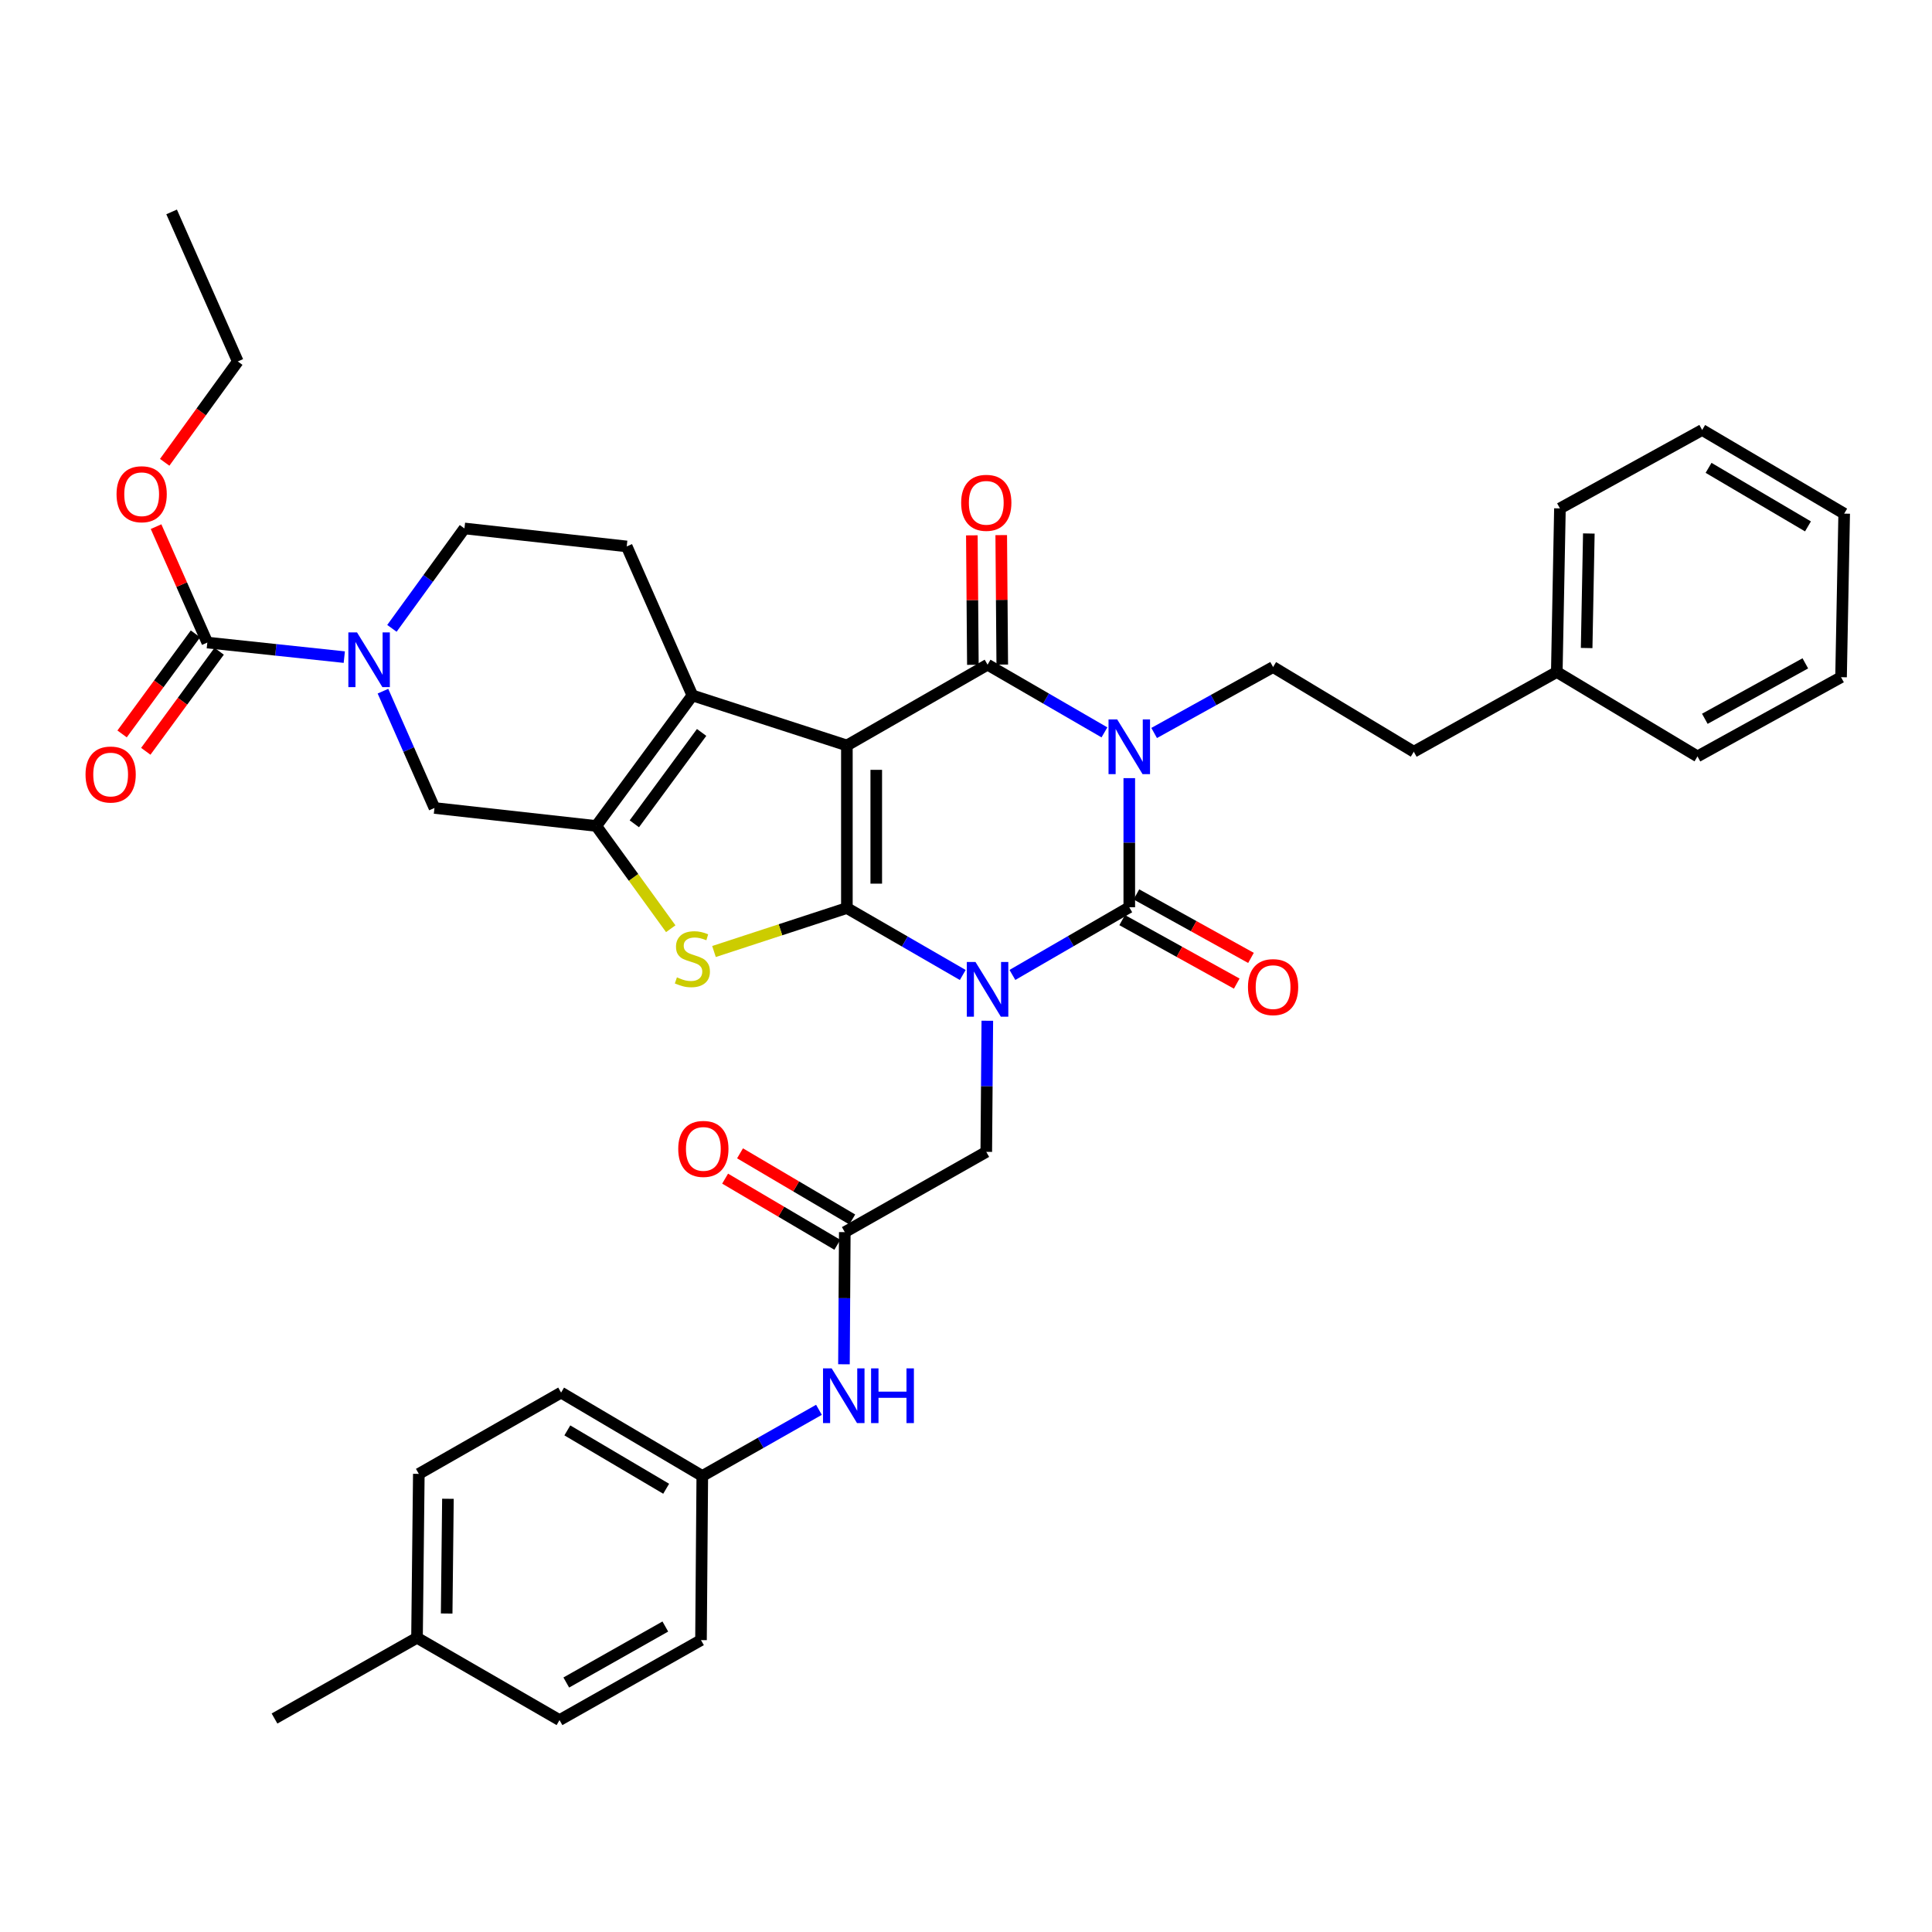 <?xml version='1.0' encoding='iso-8859-1'?>
<svg version='1.1' baseProfile='full'
              xmlns='http://www.w3.org/2000/svg'
                      xmlns:rdkit='http://www.rdkit.org/xml'
                      xmlns:xlink='http://www.w3.org/1999/xlink'
                  xml:space='preserve'
width='1000px' height='1000px' viewBox='0 0 1000 1000'>
<!-- END OF HEADER -->
<rect style='opacity:1.0;fill:#FFFFFF;stroke:none' width='1000' height='1000' x='0' y='0'> </rect>
<path class='bond-0' d='M 438.343,469.998 L 468.332,487.326' style='fill:none;fill-rule:evenodd;stroke:#000000;stroke-width:6px;stroke-linecap:butt;stroke-linejoin:miter;stroke-opacity:1' />
<path class='bond-0' d='M 468.332,487.326 L 498.321,504.653' style='fill:none;fill-rule:evenodd;stroke:#0000FF;stroke-width:6px;stroke-linecap:butt;stroke-linejoin:miter;stroke-opacity:1' />
<path class='bond-1' d='M 438.343,469.998 L 438.343,385.849' style='fill:none;fill-rule:evenodd;stroke:#000000;stroke-width:6px;stroke-linecap:butt;stroke-linejoin:miter;stroke-opacity:1' />
<path class='bond-1' d='M 453.551,457.376 L 453.551,398.471' style='fill:none;fill-rule:evenodd;stroke:#000000;stroke-width:6px;stroke-linecap:butt;stroke-linejoin:miter;stroke-opacity:1' />
<path class='bond-5' d='M 438.343,469.998 L 403.951,481.248' style='fill:none;fill-rule:evenodd;stroke:#000000;stroke-width:6px;stroke-linecap:butt;stroke-linejoin:miter;stroke-opacity:1' />
<path class='bond-5' d='M 403.951,481.248 L 369.559,492.498' style='fill:none;fill-rule:evenodd;stroke:#CCCC00;stroke-width:6px;stroke-linecap:butt;stroke-linejoin:miter;stroke-opacity:1' />
<path class='bond-3' d='M 524.022,504.626 L 554.269,487.11' style='fill:none;fill-rule:evenodd;stroke:#0000FF;stroke-width:6px;stroke-linecap:butt;stroke-linejoin:miter;stroke-opacity:1' />
<path class='bond-3' d='M 554.269,487.11 L 584.515,469.593' style='fill:none;fill-rule:evenodd;stroke:#000000;stroke-width:6px;stroke-linecap:butt;stroke-linejoin:miter;stroke-opacity:1' />
<path class='bond-11' d='M 511.034,528.337 L 510.765,562.271' style='fill:none;fill-rule:evenodd;stroke:#0000FF;stroke-width:6px;stroke-linecap:butt;stroke-linejoin:miter;stroke-opacity:1' />
<path class='bond-11' d='M 510.765,562.271 L 510.496,596.206' style='fill:none;fill-rule:evenodd;stroke:#000000;stroke-width:6px;stroke-linecap:butt;stroke-linejoin:miter;stroke-opacity:1' />
<path class='bond-4' d='M 438.343,385.849 L 511.163,344.044' style='fill:none;fill-rule:evenodd;stroke:#000000;stroke-width:6px;stroke-linecap:butt;stroke-linejoin:miter;stroke-opacity:1' />
<path class='bond-6' d='M 438.343,385.849 L 358.376,359.953' style='fill:none;fill-rule:evenodd;stroke:#000000;stroke-width:6px;stroke-linecap:butt;stroke-linejoin:miter;stroke-opacity:1' />
<path class='bond-2' d='M 571.656,379.078 L 541.41,361.561' style='fill:none;fill-rule:evenodd;stroke:#0000FF;stroke-width:6px;stroke-linecap:butt;stroke-linejoin:miter;stroke-opacity:1' />
<path class='bond-2' d='M 541.41,361.561 L 511.163,344.044' style='fill:none;fill-rule:evenodd;stroke:#000000;stroke-width:6px;stroke-linecap:butt;stroke-linejoin:miter;stroke-opacity:1' />
<path class='bond-12' d='M 597.383,379.391 L 628.166,362.326' style='fill:none;fill-rule:evenodd;stroke:#0000FF;stroke-width:6px;stroke-linecap:butt;stroke-linejoin:miter;stroke-opacity:1' />
<path class='bond-12' d='M 628.166,362.326 L 658.949,345.261' style='fill:none;fill-rule:evenodd;stroke:#000000;stroke-width:6px;stroke-linecap:butt;stroke-linejoin:miter;stroke-opacity:1' />
<path class='bond-39' d='M 584.515,402.761 L 584.515,436.177' style='fill:none;fill-rule:evenodd;stroke:#0000FF;stroke-width:6px;stroke-linecap:butt;stroke-linejoin:miter;stroke-opacity:1' />
<path class='bond-39' d='M 584.515,436.177 L 584.515,469.593' style='fill:none;fill-rule:evenodd;stroke:#000000;stroke-width:6px;stroke-linecap:butt;stroke-linejoin:miter;stroke-opacity:1' />
<path class='bond-15' d='M 580.829,476.244 L 610.482,492.679' style='fill:none;fill-rule:evenodd;stroke:#000000;stroke-width:6px;stroke-linecap:butt;stroke-linejoin:miter;stroke-opacity:1' />
<path class='bond-15' d='M 610.482,492.679 L 640.135,509.114' style='fill:none;fill-rule:evenodd;stroke:#FF0000;stroke-width:6px;stroke-linecap:butt;stroke-linejoin:miter;stroke-opacity:1' />
<path class='bond-15' d='M 588.201,462.942 L 617.854,479.378' style='fill:none;fill-rule:evenodd;stroke:#000000;stroke-width:6px;stroke-linecap:butt;stroke-linejoin:miter;stroke-opacity:1' />
<path class='bond-15' d='M 617.854,479.378 L 647.507,495.813' style='fill:none;fill-rule:evenodd;stroke:#FF0000;stroke-width:6px;stroke-linecap:butt;stroke-linejoin:miter;stroke-opacity:1' />
<path class='bond-16' d='M 518.767,343.984 L 518.5,310.477' style='fill:none;fill-rule:evenodd;stroke:#000000;stroke-width:6px;stroke-linecap:butt;stroke-linejoin:miter;stroke-opacity:1' />
<path class='bond-16' d='M 518.5,310.477 L 518.234,276.97' style='fill:none;fill-rule:evenodd;stroke:#FF0000;stroke-width:6px;stroke-linecap:butt;stroke-linejoin:miter;stroke-opacity:1' />
<path class='bond-16' d='M 503.56,344.105 L 503.293,310.598' style='fill:none;fill-rule:evenodd;stroke:#000000;stroke-width:6px;stroke-linecap:butt;stroke-linejoin:miter;stroke-opacity:1' />
<path class='bond-16' d='M 503.293,310.598 L 503.026,277.091' style='fill:none;fill-rule:evenodd;stroke:#FF0000;stroke-width:6px;stroke-linecap:butt;stroke-linejoin:miter;stroke-opacity:1' />
<path class='bond-7' d='M 347.177,480.706 L 327.899,454.112' style='fill:none;fill-rule:evenodd;stroke:#CCCC00;stroke-width:6px;stroke-linecap:butt;stroke-linejoin:miter;stroke-opacity:1' />
<path class='bond-7' d='M 327.899,454.112 L 308.621,427.518' style='fill:none;fill-rule:evenodd;stroke:#000000;stroke-width:6px;stroke-linecap:butt;stroke-linejoin:miter;stroke-opacity:1' />
<path class='bond-14' d='M 358.376,359.953 L 324.387,282.833' style='fill:none;fill-rule:evenodd;stroke:#000000;stroke-width:6px;stroke-linecap:butt;stroke-linejoin:miter;stroke-opacity:1' />
<path class='bond-38' d='M 358.376,359.953 L 308.621,427.518' style='fill:none;fill-rule:evenodd;stroke:#000000;stroke-width:6px;stroke-linecap:butt;stroke-linejoin:miter;stroke-opacity:1' />
<path class='bond-38' d='M 363.158,379.106 L 328.33,426.401' style='fill:none;fill-rule:evenodd;stroke:#000000;stroke-width:6px;stroke-linecap:butt;stroke-linejoin:miter;stroke-opacity:1' />
<path class='bond-10' d='M 308.621,427.518 L 224.877,418.208' style='fill:none;fill-rule:evenodd;stroke:#000000;stroke-width:6px;stroke-linecap:butt;stroke-linejoin:miter;stroke-opacity:1' />
<path class='bond-8' d='M 198.217,357.749 L 211.547,387.978' style='fill:none;fill-rule:evenodd;stroke:#0000FF;stroke-width:6px;stroke-linecap:butt;stroke-linejoin:miter;stroke-opacity:1' />
<path class='bond-8' d='M 211.547,387.978 L 224.877,418.208' style='fill:none;fill-rule:evenodd;stroke:#000000;stroke-width:6px;stroke-linecap:butt;stroke-linejoin:miter;stroke-opacity:1' />
<path class='bond-9' d='M 178.203,340.127 L 142.754,336.357' style='fill:none;fill-rule:evenodd;stroke:#0000FF;stroke-width:6px;stroke-linecap:butt;stroke-linejoin:miter;stroke-opacity:1' />
<path class='bond-9' d='M 142.754,336.357 L 107.304,332.588' style='fill:none;fill-rule:evenodd;stroke:#000000;stroke-width:6px;stroke-linecap:butt;stroke-linejoin:miter;stroke-opacity:1' />
<path class='bond-40' d='M 202.854,325.233 L 221.626,299.378' style='fill:none;fill-rule:evenodd;stroke:#0000FF;stroke-width:6px;stroke-linecap:butt;stroke-linejoin:miter;stroke-opacity:1' />
<path class='bond-40' d='M 221.626,299.378 L 240.398,273.523' style='fill:none;fill-rule:evenodd;stroke:#000000;stroke-width:6px;stroke-linecap:butt;stroke-linejoin:miter;stroke-opacity:1' />
<path class='bond-19' d='M 101.173,328.091 L 82.182,353.985' style='fill:none;fill-rule:evenodd;stroke:#000000;stroke-width:6px;stroke-linecap:butt;stroke-linejoin:miter;stroke-opacity:1' />
<path class='bond-19' d='M 82.182,353.985 L 63.192,379.88' style='fill:none;fill-rule:evenodd;stroke:#FF0000;stroke-width:6px;stroke-linecap:butt;stroke-linejoin:miter;stroke-opacity:1' />
<path class='bond-19' d='M 113.436,337.085 L 94.446,362.979' style='fill:none;fill-rule:evenodd;stroke:#000000;stroke-width:6px;stroke-linecap:butt;stroke-linejoin:miter;stroke-opacity:1' />
<path class='bond-19' d='M 94.446,362.979 L 75.456,388.873' style='fill:none;fill-rule:evenodd;stroke:#FF0000;stroke-width:6px;stroke-linecap:butt;stroke-linejoin:miter;stroke-opacity:1' />
<path class='bond-22' d='M 107.304,332.588 L 94.041,302.589' style='fill:none;fill-rule:evenodd;stroke:#000000;stroke-width:6px;stroke-linecap:butt;stroke-linejoin:miter;stroke-opacity:1' />
<path class='bond-22' d='M 94.041,302.589 L 80.778,272.59' style='fill:none;fill-rule:evenodd;stroke:#FF0000;stroke-width:6px;stroke-linecap:butt;stroke-linejoin:miter;stroke-opacity:1' />
<path class='bond-13' d='M 510.496,596.206 L 437.262,637.749' style='fill:none;fill-rule:evenodd;stroke:#000000;stroke-width:6px;stroke-linecap:butt;stroke-linejoin:miter;stroke-opacity:1' />
<path class='bond-23' d='M 658.949,345.261 L 731.769,389.085' style='fill:none;fill-rule:evenodd;stroke:#000000;stroke-width:6px;stroke-linecap:butt;stroke-linejoin:miter;stroke-opacity:1' />
<path class='bond-18' d='M 437.262,637.749 L 437.047,671.951' style='fill:none;fill-rule:evenodd;stroke:#000000;stroke-width:6px;stroke-linecap:butt;stroke-linejoin:miter;stroke-opacity:1' />
<path class='bond-18' d='M 437.047,671.951 L 436.832,706.153' style='fill:none;fill-rule:evenodd;stroke:#0000FF;stroke-width:6px;stroke-linecap:butt;stroke-linejoin:miter;stroke-opacity:1' />
<path class='bond-20' d='M 441.123,631.198 L 412.081,614.078' style='fill:none;fill-rule:evenodd;stroke:#000000;stroke-width:6px;stroke-linecap:butt;stroke-linejoin:miter;stroke-opacity:1' />
<path class='bond-20' d='M 412.081,614.078 L 383.04,596.958' style='fill:none;fill-rule:evenodd;stroke:#FF0000;stroke-width:6px;stroke-linecap:butt;stroke-linejoin:miter;stroke-opacity:1' />
<path class='bond-20' d='M 433.401,644.299 L 404.359,627.179' style='fill:none;fill-rule:evenodd;stroke:#000000;stroke-width:6px;stroke-linecap:butt;stroke-linejoin:miter;stroke-opacity:1' />
<path class='bond-20' d='M 404.359,627.179 L 375.317,610.059' style='fill:none;fill-rule:evenodd;stroke:#FF0000;stroke-width:6px;stroke-linecap:butt;stroke-linejoin:miter;stroke-opacity:1' />
<path class='bond-17' d='M 324.387,282.833 L 240.398,273.523' style='fill:none;fill-rule:evenodd;stroke:#000000;stroke-width:6px;stroke-linecap:butt;stroke-linejoin:miter;stroke-opacity:1' />
<path class='bond-21' d='M 423.885,729.714 L 393.695,746.835' style='fill:none;fill-rule:evenodd;stroke:#0000FF;stroke-width:6px;stroke-linecap:butt;stroke-linejoin:miter;stroke-opacity:1' />
<path class='bond-21' d='M 393.695,746.835 L 363.504,763.956' style='fill:none;fill-rule:evenodd;stroke:#000000;stroke-width:6px;stroke-linecap:butt;stroke-linejoin:miter;stroke-opacity:1' />
<path class='bond-25' d='M 363.504,763.956 L 362.837,848.917' style='fill:none;fill-rule:evenodd;stroke:#000000;stroke-width:6px;stroke-linecap:butt;stroke-linejoin:miter;stroke-opacity:1' />
<path class='bond-26' d='M 363.504,763.956 L 290.423,720.8' style='fill:none;fill-rule:evenodd;stroke:#000000;stroke-width:6px;stroke-linecap:butt;stroke-linejoin:miter;stroke-opacity:1' />
<path class='bond-26' d='M 344.809,770.578 L 293.652,740.368' style='fill:none;fill-rule:evenodd;stroke:#000000;stroke-width:6px;stroke-linecap:butt;stroke-linejoin:miter;stroke-opacity:1' />
<path class='bond-30' d='M 85.239,239.29 L 104.158,213.187' style='fill:none;fill-rule:evenodd;stroke:#FF0000;stroke-width:6px;stroke-linecap:butt;stroke-linejoin:miter;stroke-opacity:1' />
<path class='bond-30' d='M 104.158,213.187 L 123.078,187.083' style='fill:none;fill-rule:evenodd;stroke:#000000;stroke-width:6px;stroke-linecap:butt;stroke-linejoin:miter;stroke-opacity:1' />
<path class='bond-29' d='M 731.769,389.085 L 805.797,347.829' style='fill:none;fill-rule:evenodd;stroke:#000000;stroke-width:6px;stroke-linecap:butt;stroke-linejoin:miter;stroke-opacity:1' />
<path class='bond-24' d='M 215.845,847.709 L 216.783,762.875' style='fill:none;fill-rule:evenodd;stroke:#000000;stroke-width:6px;stroke-linecap:butt;stroke-linejoin:miter;stroke-opacity:1' />
<path class='bond-24' d='M 231.193,835.152 L 231.849,775.768' style='fill:none;fill-rule:evenodd;stroke:#000000;stroke-width:6px;stroke-linecap:butt;stroke-linejoin:miter;stroke-opacity:1' />
<path class='bond-31' d='M 215.845,847.709 L 142.088,889.505' style='fill:none;fill-rule:evenodd;stroke:#000000;stroke-width:6px;stroke-linecap:butt;stroke-linejoin:miter;stroke-opacity:1' />
<path class='bond-41' d='M 215.845,847.709 L 289.603,890.316' style='fill:none;fill-rule:evenodd;stroke:#000000;stroke-width:6px;stroke-linecap:butt;stroke-linejoin:miter;stroke-opacity:1' />
<path class='bond-27' d='M 362.837,848.917 L 289.603,890.316' style='fill:none;fill-rule:evenodd;stroke:#000000;stroke-width:6px;stroke-linecap:butt;stroke-linejoin:miter;stroke-opacity:1' />
<path class='bond-27' d='M 344.368,841.888 L 293.104,870.867' style='fill:none;fill-rule:evenodd;stroke:#000000;stroke-width:6px;stroke-linecap:butt;stroke-linejoin:miter;stroke-opacity:1' />
<path class='bond-28' d='M 290.423,720.8 L 216.783,762.875' style='fill:none;fill-rule:evenodd;stroke:#000000;stroke-width:6px;stroke-linecap:butt;stroke-linejoin:miter;stroke-opacity:1' />
<path class='bond-32' d='M 805.797,347.829 L 807.419,263.148' style='fill:none;fill-rule:evenodd;stroke:#000000;stroke-width:6px;stroke-linecap:butt;stroke-linejoin:miter;stroke-opacity:1' />
<path class='bond-32' d='M 821.245,335.418 L 822.38,276.141' style='fill:none;fill-rule:evenodd;stroke:#000000;stroke-width:6px;stroke-linecap:butt;stroke-linejoin:miter;stroke-opacity:1' />
<path class='bond-33' d='M 805.797,347.829 L 878.616,391.51' style='fill:none;fill-rule:evenodd;stroke:#000000;stroke-width:6px;stroke-linecap:butt;stroke-linejoin:miter;stroke-opacity:1' />
<path class='bond-34' d='M 123.078,187.083 L 88.827,109.684' style='fill:none;fill-rule:evenodd;stroke:#000000;stroke-width:6px;stroke-linecap:butt;stroke-linejoin:miter;stroke-opacity:1' />
<path class='bond-36' d='M 807.419,263.148 L 881.041,222.56' style='fill:none;fill-rule:evenodd;stroke:#000000;stroke-width:6px;stroke-linecap:butt;stroke-linejoin:miter;stroke-opacity:1' />
<path class='bond-35' d='M 878.616,391.51 L 952.923,350.516' style='fill:none;fill-rule:evenodd;stroke:#000000;stroke-width:6px;stroke-linecap:butt;stroke-linejoin:miter;stroke-opacity:1' />
<path class='bond-35' d='M 882.416,372.045 L 934.431,343.349' style='fill:none;fill-rule:evenodd;stroke:#000000;stroke-width:6px;stroke-linecap:butt;stroke-linejoin:miter;stroke-opacity:1' />
<path class='bond-37' d='M 952.923,350.516 L 954.545,265.851' style='fill:none;fill-rule:evenodd;stroke:#000000;stroke-width:6px;stroke-linecap:butt;stroke-linejoin:miter;stroke-opacity:1' />
<path class='bond-42' d='M 881.041,222.56 L 954.545,265.851' style='fill:none;fill-rule:evenodd;stroke:#000000;stroke-width:6px;stroke-linecap:butt;stroke-linejoin:miter;stroke-opacity:1' />
<path class='bond-42' d='M 884.349,242.157 L 935.802,272.461' style='fill:none;fill-rule:evenodd;stroke:#000000;stroke-width:6px;stroke-linecap:butt;stroke-linejoin:miter;stroke-opacity:1' />
<path  class='atom-1' d='M 504.903 497.913
L 514.183 512.913
Q 515.103 514.393, 516.583 517.073
Q 518.063 519.753, 518.143 519.913
L 518.143 497.913
L 521.903 497.913
L 521.903 526.233
L 518.023 526.233
L 508.063 509.833
Q 506.903 507.913, 505.663 505.713
Q 504.463 503.513, 504.103 502.833
L 504.103 526.233
L 500.423 526.233
L 500.423 497.913
L 504.903 497.913
' fill='#0000FF'/>
<path  class='atom-3' d='M 578.255 372.365
L 587.535 387.365
Q 588.455 388.845, 589.935 391.525
Q 591.415 394.205, 591.495 394.365
L 591.495 372.365
L 595.255 372.365
L 595.255 400.685
L 591.375 400.685
L 581.415 384.285
Q 580.255 382.365, 579.015 380.165
Q 577.815 377.965, 577.455 377.285
L 577.455 400.685
L 573.775 400.685
L 573.775 372.365
L 578.255 372.365
' fill='#0000FF'/>
<path  class='atom-6' d='M 350.376 505.876
Q 350.696 505.996, 352.016 506.556
Q 353.336 507.116, 354.776 507.476
Q 356.256 507.796, 357.696 507.796
Q 360.376 507.796, 361.936 506.516
Q 363.496 505.196, 363.496 502.916
Q 363.496 501.356, 362.696 500.396
Q 361.936 499.436, 360.736 498.916
Q 359.536 498.396, 357.536 497.796
Q 355.016 497.036, 353.496 496.316
Q 352.016 495.596, 350.936 494.076
Q 349.896 492.556, 349.896 489.996
Q 349.896 486.436, 352.296 484.236
Q 354.736 482.036, 359.536 482.036
Q 362.816 482.036, 366.536 483.596
L 365.616 486.676
Q 362.216 485.276, 359.656 485.276
Q 356.896 485.276, 355.376 486.436
Q 353.856 487.556, 353.896 489.516
Q 353.896 491.036, 354.656 491.956
Q 355.456 492.876, 356.576 493.396
Q 357.736 493.916, 359.656 494.516
Q 362.216 495.316, 363.736 496.116
Q 365.256 496.916, 366.336 498.556
Q 367.456 500.156, 367.456 502.916
Q 367.456 506.836, 364.816 508.956
Q 362.216 511.036, 357.856 511.036
Q 355.336 511.036, 353.416 510.476
Q 351.536 509.956, 349.296 509.036
L 350.376 505.876
' fill='#CCCC00'/>
<path  class='atom-9' d='M 184.788 327.333
L 194.068 342.333
Q 194.988 343.813, 196.468 346.493
Q 197.948 349.173, 198.028 349.333
L 198.028 327.333
L 201.788 327.333
L 201.788 355.653
L 197.908 355.653
L 187.948 339.253
Q 186.788 337.333, 185.548 335.133
Q 184.348 332.933, 183.988 332.253
L 183.988 355.653
L 180.308 355.653
L 180.308 327.333
L 184.788 327.333
' fill='#0000FF'/>
<path  class='atom-16' d='M 645.949 510.928
Q 645.949 504.128, 649.309 500.328
Q 652.669 496.528, 658.949 496.528
Q 665.229 496.528, 668.589 500.328
Q 671.949 504.128, 671.949 510.928
Q 671.949 517.808, 668.549 521.728
Q 665.149 525.608, 658.949 525.608
Q 652.709 525.608, 649.309 521.728
Q 645.949 517.848, 645.949 510.928
M 658.949 522.408
Q 663.269 522.408, 665.589 519.528
Q 667.949 516.608, 667.949 510.928
Q 667.949 505.368, 665.589 502.568
Q 663.269 499.728, 658.949 499.728
Q 654.629 499.728, 652.269 502.528
Q 649.949 505.328, 649.949 510.928
Q 649.949 516.648, 652.269 519.528
Q 654.629 522.408, 658.949 522.408
' fill='#FF0000'/>
<path  class='atom-17' d='M 497.496 260.254
Q 497.496 253.454, 500.856 249.654
Q 504.216 245.854, 510.496 245.854
Q 516.776 245.854, 520.136 249.654
Q 523.496 253.454, 523.496 260.254
Q 523.496 267.134, 520.096 271.054
Q 516.696 274.934, 510.496 274.934
Q 504.256 274.934, 500.856 271.054
Q 497.496 267.174, 497.496 260.254
M 510.496 271.734
Q 514.816 271.734, 517.136 268.854
Q 519.496 265.934, 519.496 260.254
Q 519.496 254.694, 517.136 251.894
Q 514.816 249.054, 510.496 249.054
Q 506.176 249.054, 503.816 251.854
Q 501.496 254.654, 501.496 260.254
Q 501.496 265.974, 503.816 268.854
Q 506.176 271.734, 510.496 271.734
' fill='#FF0000'/>
<path  class='atom-19' d='M 430.47 708.27
L 439.75 723.27
Q 440.67 724.75, 442.15 727.43
Q 443.63 730.11, 443.71 730.27
L 443.71 708.27
L 447.47 708.27
L 447.47 736.59
L 443.59 736.59
L 433.63 720.19
Q 432.47 718.27, 431.23 716.07
Q 430.03 713.87, 429.67 713.19
L 429.67 736.59
L 425.99 736.59
L 425.99 708.27
L 430.47 708.27
' fill='#0000FF'/>
<path  class='atom-19' d='M 450.87 708.27
L 454.71 708.27
L 454.71 720.31
L 469.19 720.31
L 469.19 708.27
L 473.03 708.27
L 473.03 736.59
L 469.19 736.59
L 469.19 723.51
L 454.71 723.51
L 454.71 736.59
L 450.87 736.59
L 450.87 708.27
' fill='#0000FF'/>
<path  class='atom-20' d='M 44.271 400.892
Q 44.271 394.092, 47.631 390.292
Q 50.991 386.492, 57.271 386.492
Q 63.551 386.492, 66.911 390.292
Q 70.271 394.092, 70.271 400.892
Q 70.271 407.772, 66.871 411.692
Q 63.471 415.572, 57.271 415.572
Q 51.031 415.572, 47.631 411.692
Q 44.271 407.812, 44.271 400.892
M 57.271 412.372
Q 61.591 412.372, 63.911 409.492
Q 66.271 406.572, 66.271 400.892
Q 66.271 395.332, 63.911 392.532
Q 61.591 389.692, 57.271 389.692
Q 52.951 389.692, 50.591 392.492
Q 48.271 395.292, 48.271 400.892
Q 48.271 406.612, 50.591 409.492
Q 52.951 412.372, 57.271 412.372
' fill='#FF0000'/>
<path  class='atom-21' d='M 351.054 594.672
Q 351.054 587.872, 354.414 584.072
Q 357.774 580.272, 364.054 580.272
Q 370.334 580.272, 373.694 584.072
Q 377.054 587.872, 377.054 594.672
Q 377.054 601.552, 373.654 605.472
Q 370.254 609.352, 364.054 609.352
Q 357.814 609.352, 354.414 605.472
Q 351.054 601.592, 351.054 594.672
M 364.054 606.152
Q 368.374 606.152, 370.694 603.272
Q 373.054 600.352, 373.054 594.672
Q 373.054 589.112, 370.694 586.312
Q 368.374 583.472, 364.054 583.472
Q 359.734 583.472, 357.374 586.272
Q 355.054 589.072, 355.054 594.672
Q 355.054 600.392, 357.374 603.272
Q 359.734 606.152, 364.054 606.152
' fill='#FF0000'/>
<path  class='atom-23' d='M 60.323 255.81
Q 60.323 249.01, 63.683 245.21
Q 67.043 241.41, 73.323 241.41
Q 79.603 241.41, 82.963 245.21
Q 86.323 249.01, 86.323 255.81
Q 86.323 262.69, 82.923 266.61
Q 79.523 270.49, 73.323 270.49
Q 67.083 270.49, 63.683 266.61
Q 60.323 262.73, 60.323 255.81
M 73.323 267.29
Q 77.643 267.29, 79.963 264.41
Q 82.323 261.49, 82.323 255.81
Q 82.323 250.25, 79.963 247.45
Q 77.643 244.61, 73.323 244.61
Q 69.003 244.61, 66.643 247.41
Q 64.323 250.21, 64.323 255.81
Q 64.323 261.53, 66.643 264.41
Q 69.003 267.29, 73.323 267.29
' fill='#FF0000'/>
</svg>
